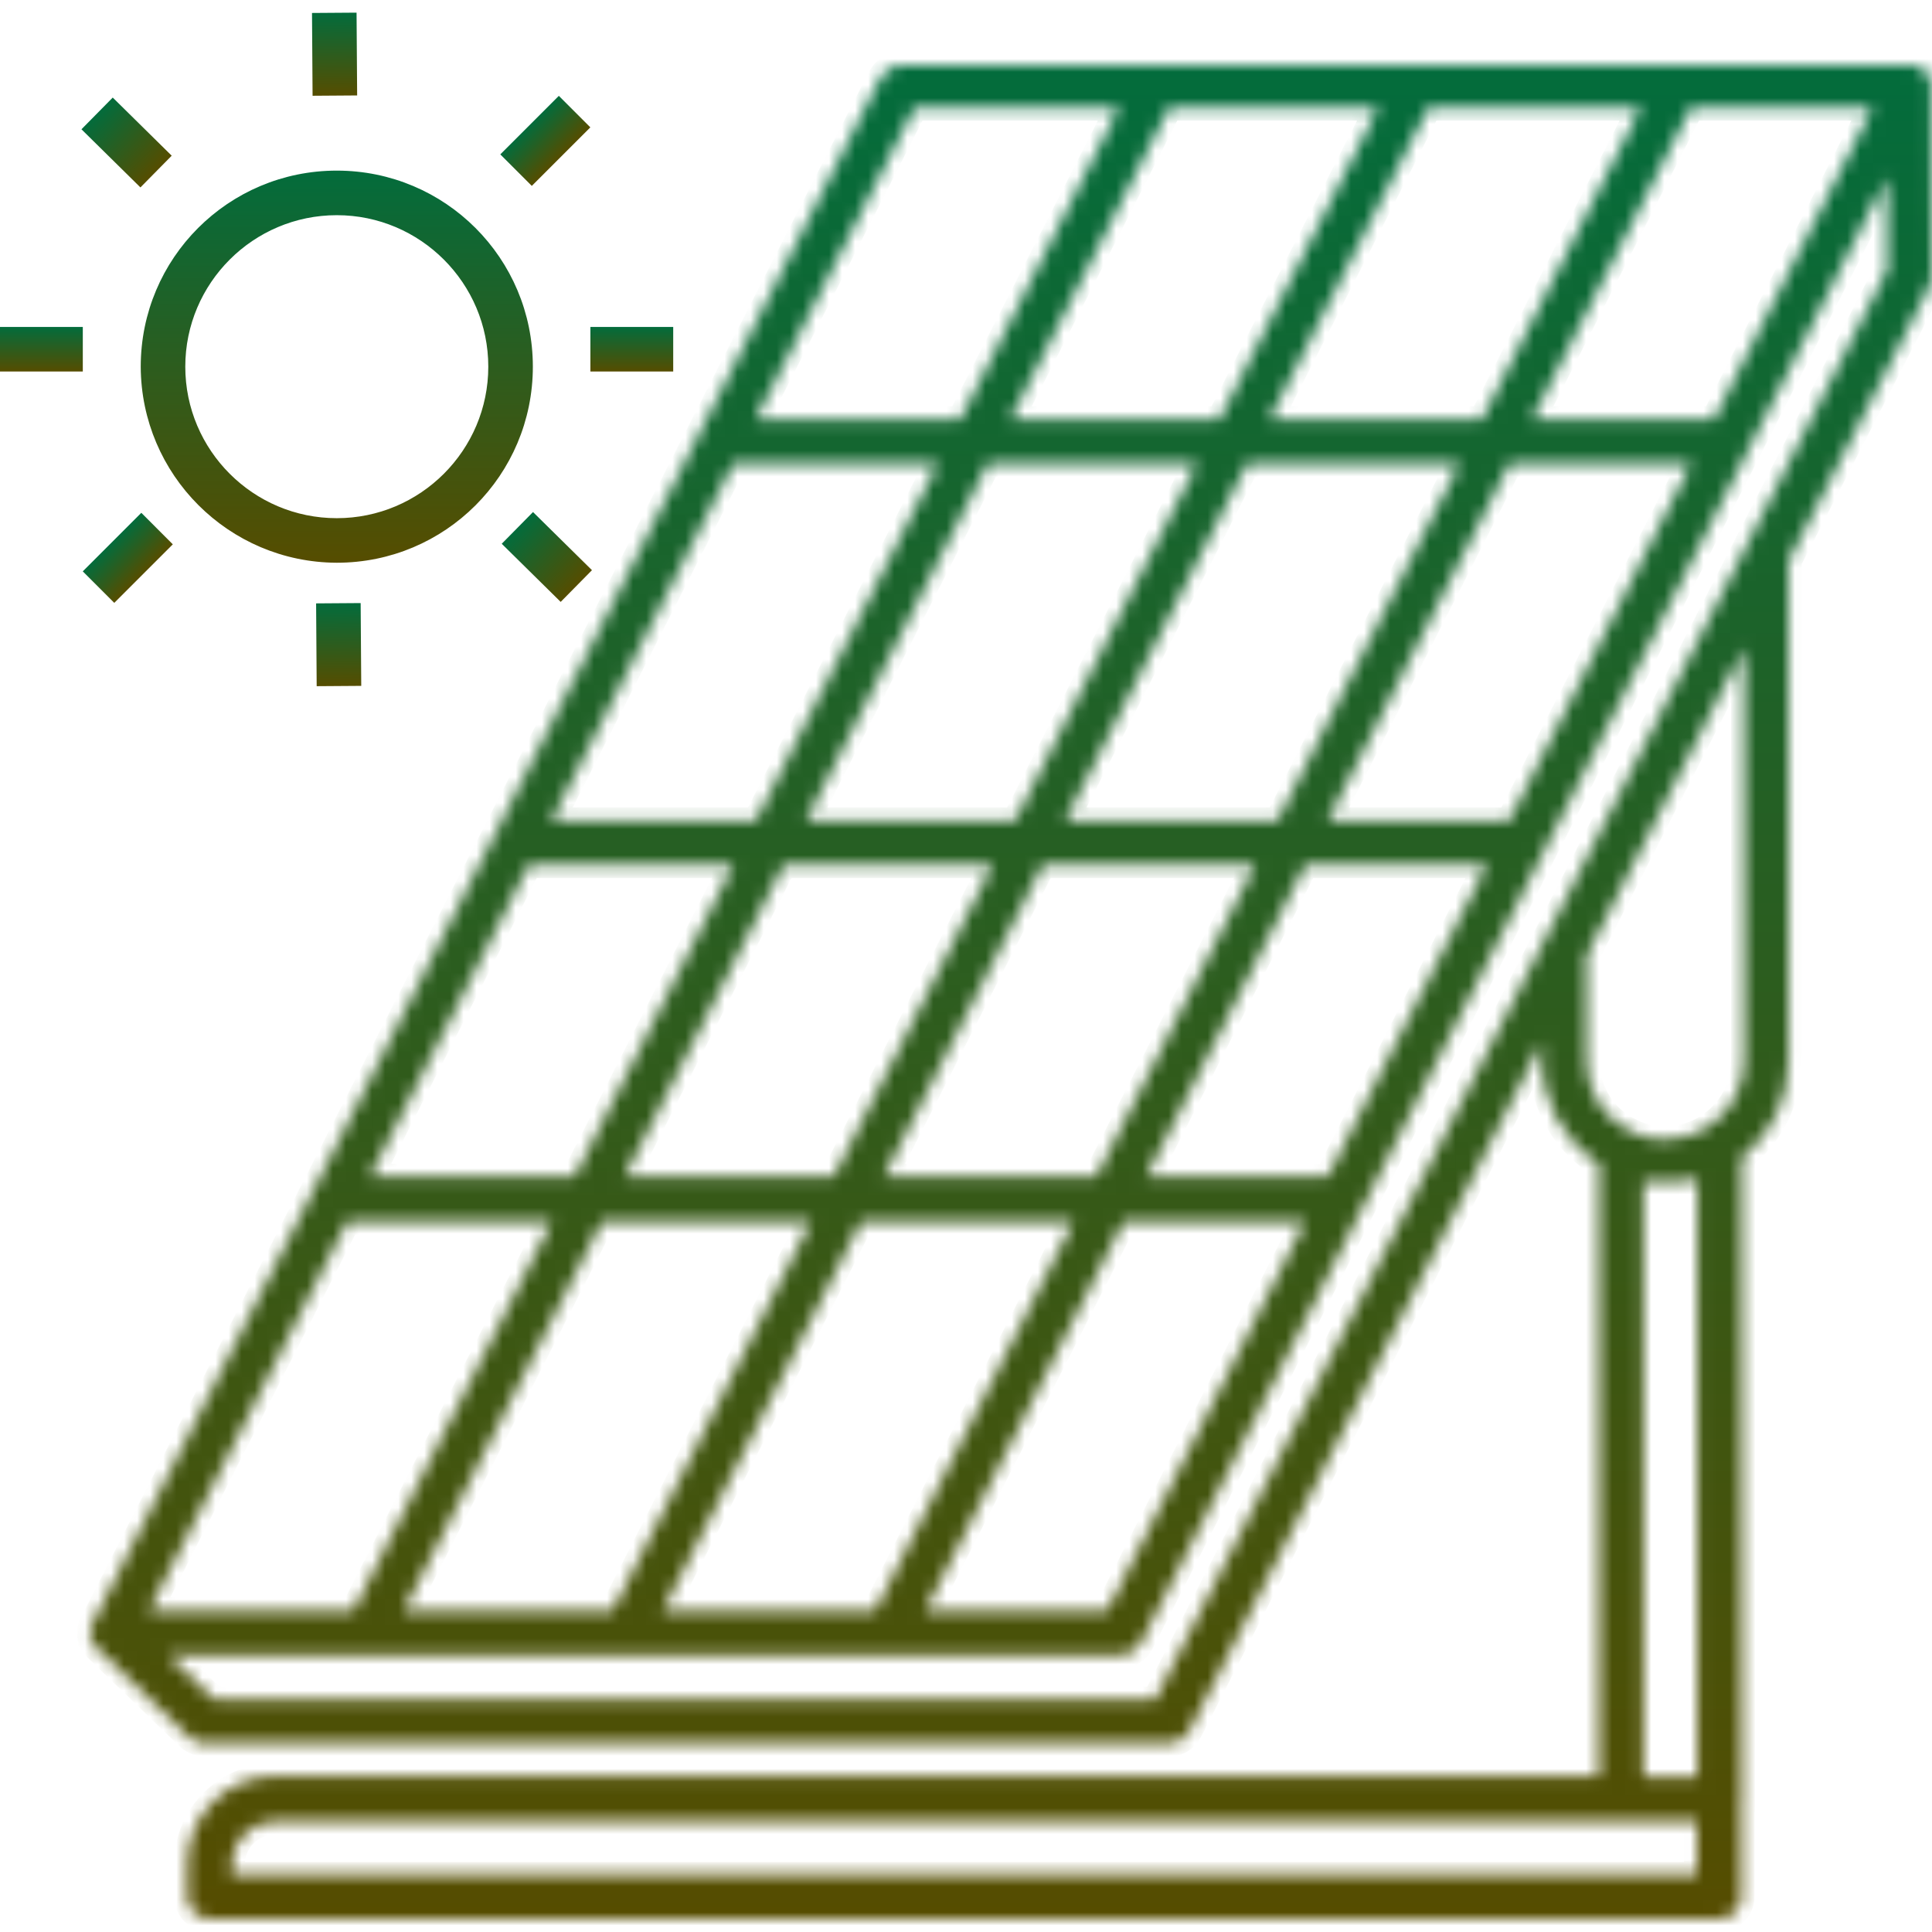 <svg width="148" height="148" viewBox="0 0 148 148" fill="none" xmlns="http://www.w3.org/2000/svg">
<mask id="path-1-inside-1_23_813" fill="white">
<path d="M148 21.121L147.943 6.528C147.943 6.443 147.943 6.358 147.915 6.272V6.215C147.886 6.158 147.886 6.102 147.858 6.045C147.829 5.988 147.829 5.959 147.829 5.931C147.829 5.902 147.801 5.846 147.772 5.789L147.715 5.703C147.715 5.675 147.715 5.675 147.687 5.675L147.602 5.533H147.573L147.403 5.334H147.346L147.203 5.22L147.118 5.163L146.976 5.078H146.891L146.663 4.992H69.008C68.354 4.992 67.785 5.362 67.472 5.931L7.111 124.319L7.054 124.405C7.054 124.433 7.054 124.433 7.026 124.462C6.997 124.519 6.997 124.576 6.969 124.632V124.689C6.941 124.775 6.912 124.832 6.912 124.917V125.201C6.941 125.258 6.941 125.315 6.941 125.372V125.457C6.941 125.514 6.969 125.543 6.969 125.6C6.997 125.628 6.997 125.656 6.997 125.685L7.083 125.827C7.083 125.856 7.111 125.856 7.111 125.884C7.111 125.912 7.14 125.912 7.14 125.941L7.197 126.026C7.225 126.055 7.225 126.083 7.253 126.083L7.424 126.282L14.507 133.109C14.848 133.393 15.275 133.564 15.702 133.564H89.545C90.199 133.564 90.768 133.223 91.081 132.654L118.133 79.803V81.197C118.104 84.411 119.754 87.426 122.485 89.133V136.067H21.049C17.352 136.067 14.336 139.083 14.336 142.78V145.284C14.336 146.222 15.104 146.99 16.043 146.99H131.701C132.64 146.99 133.408 146.222 133.408 145.284V137.859C133.408 137.831 133.408 137.831 133.436 137.831V88.678C135.712 86.886 137.02 84.155 137.02 81.254V42.966L147.829 21.917C147.943 21.661 148 21.405 148 21.121ZM50.775 123.381L65.964 93.57H82.235L67.045 123.381H50.775ZM30.92 123.381L46.109 93.57H62.124L46.934 123.381H30.92ZM40.506 66.263H56.179L44.005 90.157H28.331L40.506 66.263ZM56.151 35.542H71.824L57.914 62.85H42.241L56.151 35.542ZM105.588 8.235L93.414 32.129H77.399L89.574 8.235H105.588ZM125.699 8.235L113.524 32.129H97.254L109.428 8.235H125.699ZM99.985 66.263H113.894L101.72 90.157H87.81L99.985 66.263ZM83.97 90.157H67.699L79.874 66.263H96.144L83.97 90.157ZM115.629 62.85H101.72L115.629 35.542H129.539L115.629 62.85ZM97.88 62.85H81.609L95.519 35.542H111.789L97.88 62.85ZM91.679 35.542L77.769 62.85H61.754L75.664 35.542H91.679ZM60.019 66.263H76.034L63.859 90.157H47.845L60.019 66.263ZM86.075 93.57H99.985L84.823 123.381H70.885L86.075 93.57ZM131.303 32.129H117.365L129.539 8.235H143.449L131.303 32.129ZM70.06 8.235H85.734L73.559 32.129H57.886L70.06 8.235ZM26.596 93.57H42.269L27.08 123.381H11.406L26.596 93.57ZM125.898 90.555H128.401L128.714 90.498H128.97L129.539 90.413L129.71 90.356L130.023 90.299V136.124H125.898V90.555ZM17.75 143.634V142.837C17.75 141.017 19.229 139.538 21.049 139.538H129.994V143.634H17.75ZM133.607 81.254C133.607 83.33 132.554 85.236 130.791 86.345C129.824 86.971 128.714 87.284 127.576 87.284H127.235C126.439 87.255 125.671 87.056 124.959 86.687C122.854 85.719 121.518 83.586 121.546 81.282V73.175L124.39 67.628L133.607 49.623V81.254ZM133.806 41.772L124.277 60.403L88.493 130.208H16.413L12.857 126.794H85.847C86.502 126.794 87.07 126.453 87.383 125.884L144.558 13.583V20.722L133.806 41.772Z"/>
</mask>
<path d="M148 21.121L147.943 6.528C147.943 6.443 147.943 6.358 147.915 6.272V6.215C147.886 6.158 147.886 6.102 147.858 6.045C147.829 5.988 147.829 5.959 147.829 5.931C147.829 5.902 147.801 5.846 147.772 5.789L147.715 5.703C147.715 5.675 147.715 5.675 147.687 5.675L147.602 5.533H147.573L147.403 5.334H147.346L147.203 5.22L147.118 5.163L146.976 5.078H146.891L146.663 4.992H69.008C68.354 4.992 67.785 5.362 67.472 5.931L7.111 124.319L7.054 124.405C7.054 124.433 7.054 124.433 7.026 124.462C6.997 124.519 6.997 124.576 6.969 124.632V124.689C6.941 124.775 6.912 124.832 6.912 124.917V125.201C6.941 125.258 6.941 125.315 6.941 125.372V125.457C6.941 125.514 6.969 125.543 6.969 125.6C6.997 125.628 6.997 125.656 6.997 125.685L7.083 125.827C7.083 125.856 7.111 125.856 7.111 125.884C7.111 125.912 7.14 125.912 7.14 125.941L7.197 126.026C7.225 126.055 7.225 126.083 7.253 126.083L7.424 126.282L14.507 133.109C14.848 133.393 15.275 133.564 15.702 133.564H89.545C90.199 133.564 90.768 133.223 91.081 132.654L118.133 79.803V81.197C118.104 84.411 119.754 87.426 122.485 89.133V136.067H21.049C17.352 136.067 14.336 139.083 14.336 142.78V145.284C14.336 146.222 15.104 146.99 16.043 146.99H131.701C132.64 146.99 133.408 146.222 133.408 145.284V137.859C133.408 137.831 133.408 137.831 133.436 137.831V88.678C135.712 86.886 137.02 84.155 137.02 81.254V42.966L147.829 21.917C147.943 21.661 148 21.405 148 21.121ZM50.775 123.381L65.964 93.57H82.235L67.045 123.381H50.775ZM30.92 123.381L46.109 93.57H62.124L46.934 123.381H30.92ZM40.506 66.263H56.179L44.005 90.157H28.331L40.506 66.263ZM56.151 35.542H71.824L57.914 62.85H42.241L56.151 35.542ZM105.588 8.235L93.414 32.129H77.399L89.574 8.235H105.588ZM125.699 8.235L113.524 32.129H97.254L109.428 8.235H125.699ZM99.985 66.263H113.894L101.72 90.157H87.81L99.985 66.263ZM83.97 90.157H67.699L79.874 66.263H96.144L83.97 90.157ZM115.629 62.85H101.72L115.629 35.542H129.539L115.629 62.85ZM97.88 62.85H81.609L95.519 35.542H111.789L97.88 62.85ZM91.679 35.542L77.769 62.85H61.754L75.664 35.542H91.679ZM60.019 66.263H76.034L63.859 90.157H47.845L60.019 66.263ZM86.075 93.57H99.985L84.823 123.381H70.885L86.075 93.57ZM131.303 32.129H117.365L129.539 8.235H143.449L131.303 32.129ZM70.06 8.235H85.734L73.559 32.129H57.886L70.06 8.235ZM26.596 93.57H42.269L27.08 123.381H11.406L26.596 93.57ZM125.898 90.555H128.401L128.714 90.498H128.97L129.539 90.413L129.71 90.356L130.023 90.299V136.124H125.898V90.555ZM17.75 143.634V142.837C17.75 141.017 19.229 139.538 21.049 139.538H129.994V143.634H17.75ZM133.607 81.254C133.607 83.33 132.554 85.236 130.791 86.345C129.824 86.971 128.714 87.284 127.576 87.284H127.235C126.439 87.255 125.671 87.056 124.959 86.687C122.854 85.719 121.518 83.586 121.546 81.282V73.175L124.39 67.628L133.607 49.623V81.254ZM133.806 41.772L124.277 60.403L88.493 130.208H16.413L12.857 126.794H85.847C86.502 126.794 87.07 126.453 87.383 125.884L144.558 13.583V20.722L133.806 41.772Z" fill="url(#paint0_linear_23_813)" stroke="url(#paint1_linear_23_813)" stroke-width="2" mask="url(#path-1-inside-1_23_813)"/>
<path d="M40.319 28.089C40.319 36.119 33.83 42.608 25.8 42.608C17.799 42.58 11.309 36.09 11.281 28.088C11.281 20.059 17.77 13.57 25.8 13.57C33.83 13.57 40.319 20.059 40.319 28.089ZM37.905 28.089C37.905 21.413 32.476 15.984 25.8 15.984C19.123 15.984 13.694 21.413 13.694 28.089C13.694 34.766 19.123 40.195 25.8 40.195C32.476 40.195 37.905 34.766 37.905 28.089Z" fill="url(#paint2_linear_23_813)" stroke="url(#paint3_linear_23_813)"/>
<path d="M45.227 25.046H51.571V28.459H45.227V25.046Z" fill="url(#paint4_linear_23_813)"/>
<path d="M0 25.046H6.343V28.459H0V25.046Z" fill="url(#paint5_linear_23_813)"/>
<path d="M23.901 0.993L27.314 0.969L27.359 7.312L23.945 7.336L23.901 0.993Z" fill="url(#paint6_linear_23_813)"/>
<path d="M24.215 46.222L27.628 46.198L27.673 52.541L24.259 52.565L24.215 46.222Z" fill="url(#paint7_linear_23_813)"/>
<path d="M38.325 11.827L42.809 7.342L45.223 9.756L40.738 14.24L38.325 11.827Z" fill="url(#paint8_linear_23_813)"/>
<path d="M6.34 43.769L10.825 39.284L13.238 41.698L8.754 46.182L6.34 43.769Z" fill="url(#paint9_linear_23_813)"/>
<path d="M6.24 9.904L8.636 7.474L13.153 11.927L10.757 14.357L6.24 9.904Z" fill="url(#paint10_linear_23_813)"/>
<path d="M38.435 41.655L40.831 39.225L45.347 43.678L42.951 46.108L38.435 41.655Z" fill="url(#paint11_linear_23_813)"/>
<defs>
<linearGradient id="paint0_linear_23_813" x1="77.456" y1="4.992" x2="77.456" y2="146.99" gradientUnits="userSpaceOnUse">
<stop stop-color="#036C3C"/>
<stop offset="1" stop-color="#564D00"/>
</linearGradient>
<linearGradient id="paint1_linear_23_813" x1="77.456" y1="4.992" x2="77.456" y2="146.99" gradientUnits="userSpaceOnUse">
<stop stop-color="#036C3C"/>
<stop offset="1" stop-color="#564D00"/>
</linearGradient>
<linearGradient id="paint2_linear_23_813" x1="25.8" y1="13.07" x2="25.8" y2="43.108" gradientUnits="userSpaceOnUse">
<stop stop-color="#036C3C"/>
<stop offset="1" stop-color="#564D00"/>
</linearGradient>
<linearGradient id="paint3_linear_23_813" x1="25.8" y1="13.07" x2="25.8" y2="43.108" gradientUnits="userSpaceOnUse">
<stop stop-color="#036C3C"/>
<stop offset="1" stop-color="#564D00"/>
</linearGradient>
<linearGradient id="paint4_linear_23_813" x1="48.399" y1="25.046" x2="48.399" y2="28.459" gradientUnits="userSpaceOnUse">
<stop stop-color="#036C3C"/>
<stop offset="1" stop-color="#564D00"/>
</linearGradient>
<linearGradient id="paint5_linear_23_813" x1="3.172" y1="25.046" x2="3.172" y2="28.459" gradientUnits="userSpaceOnUse">
<stop stop-color="#036C3C"/>
<stop offset="1" stop-color="#564D00"/>
</linearGradient>
<linearGradient id="paint6_linear_23_813" x1="25.608" y1="0.981" x2="25.652" y2="7.324" gradientUnits="userSpaceOnUse">
<stop stop-color="#036C3C"/>
<stop offset="1" stop-color="#564D00"/>
</linearGradient>
<linearGradient id="paint7_linear_23_813" x1="25.922" y1="46.21" x2="25.966" y2="52.553" gradientUnits="userSpaceOnUse">
<stop stop-color="#036C3C"/>
<stop offset="1" stop-color="#564D00"/>
</linearGradient>
<linearGradient id="paint8_linear_23_813" x1="40.567" y1="9.585" x2="42.98" y2="11.998" gradientUnits="userSpaceOnUse">
<stop stop-color="#036C3C"/>
<stop offset="1" stop-color="#564D00"/>
</linearGradient>
<linearGradient id="paint9_linear_23_813" x1="8.583" y1="41.527" x2="10.996" y2="43.94" gradientUnits="userSpaceOnUse">
<stop stop-color="#036C3C"/>
<stop offset="1" stop-color="#564D00"/>
</linearGradient>
<linearGradient id="paint10_linear_23_813" x1="7.438" y1="8.689" x2="11.955" y2="13.142" gradientUnits="userSpaceOnUse">
<stop stop-color="#036C3C"/>
<stop offset="1" stop-color="#564D00"/>
</linearGradient>
<linearGradient id="paint11_linear_23_813" x1="39.633" y1="40.44" x2="44.149" y2="44.893" gradientUnits="userSpaceOnUse">
<stop stop-color="#036C3C"/>
<stop offset="1" stop-color="#564D00"/>
</linearGradient>
</defs>
</svg>
